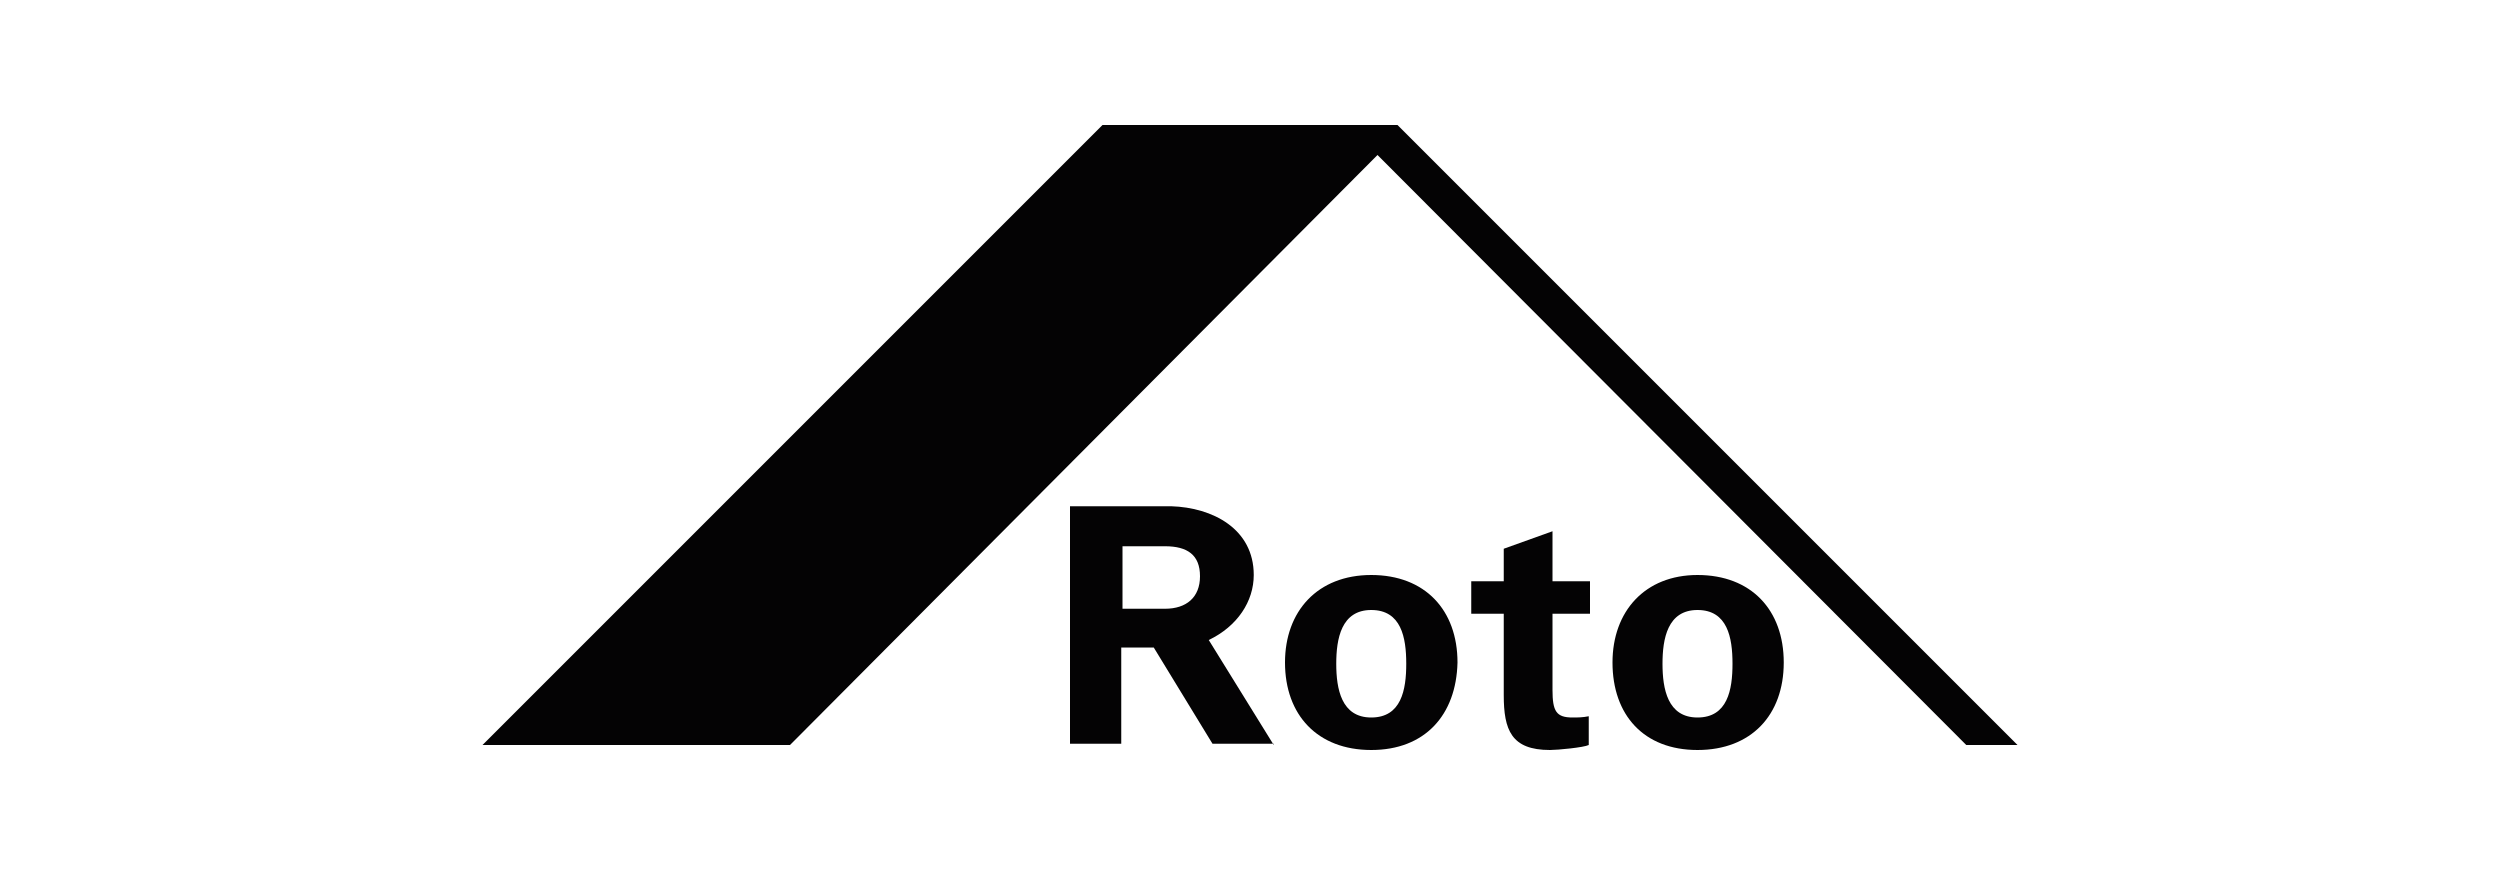 <?xml version="1.0" encoding="UTF-8"?>
<svg xmlns="http://www.w3.org/2000/svg" xmlns:xlink="http://www.w3.org/1999/xlink" version="1.1" id="Ebene_1" x="0px" y="0px" viewBox="0 0 200 70" style="enable-background:new 0 0 200 70;" xml:space="preserve">
<style type="text/css">
	.st0{fill:none;}
	.st1{fill:#040304;}
</style>
<rect class="st0" width="200" height="70"></rect>
<g>
	<g>
		<g>
			<path class="st1" d="M109.7,60c-4.3,0-6.9-2.8-6.9-7c0-4.1,2.6-7,6.9-7c4.3,0,6.9,2.8,6.9,7C116.5,57.2,114,60,109.7,60z      M109.7,57.4c2.4,0,2.8-2.2,2.8-4.3c0-2.1-0.4-4.3-2.8-4.3c-2.4,0-2.8,2.3-2.8,4.3C106.9,55.1,107.3,57.4,109.7,57.4z"></path>
			<path class="st1" d="M120.3,46.5v-2.6l3.9-1.4v4h3v2.6h-3v6.1c0,1.7,0.3,2.2,1.6,2.2c0.4,0,0.8,0,1.3-0.1v2.3     c-0.4,0.2-2.5,0.4-3.1,0.4c-3.1,0-3.7-1.6-3.7-4.4v-6.5h-2.6v-2.6H120.3z"></path>
			<path class="st1" d="M135.8,60c-4.3,0-6.8-2.8-6.8-7c0-4.1,2.6-7,6.8-7c4.3,0,6.9,2.8,6.9,7C142.7,57.2,140.1,60,135.8,60z      M135.8,57.4c2.4,0,2.8-2.2,2.8-4.3c0-2.1-0.4-4.3-2.8-4.3c-2.4,0-2.8,2.3-2.8,4.3C133,55.1,133.4,57.4,135.8,57.4z"></path>
			<path class="st1" d="M101.9,59.6l-5.2-8.4c2.3-1.1,3.6-3.1,3.6-5.2c0-3.7-3.3-5.4-6.6-5.5h-8.1v19h4.1v-7.7h2.6l4.7,7.7H101.9z      M89.8,43.7h3.4c1.8,0,2.8,0.7,2.8,2.4s-1.1,2.6-2.8,2.6h-3.4V43.7z"></path>
		</g>
		<g>
			<polygon class="st1" points="38.6,59.6 88.2,10 111.8,10 161.4,59.6 157.3,59.6 110.2,12.4 63.2,59.6    "></polygon>
		</g>
	</g>
</g>
</svg>
